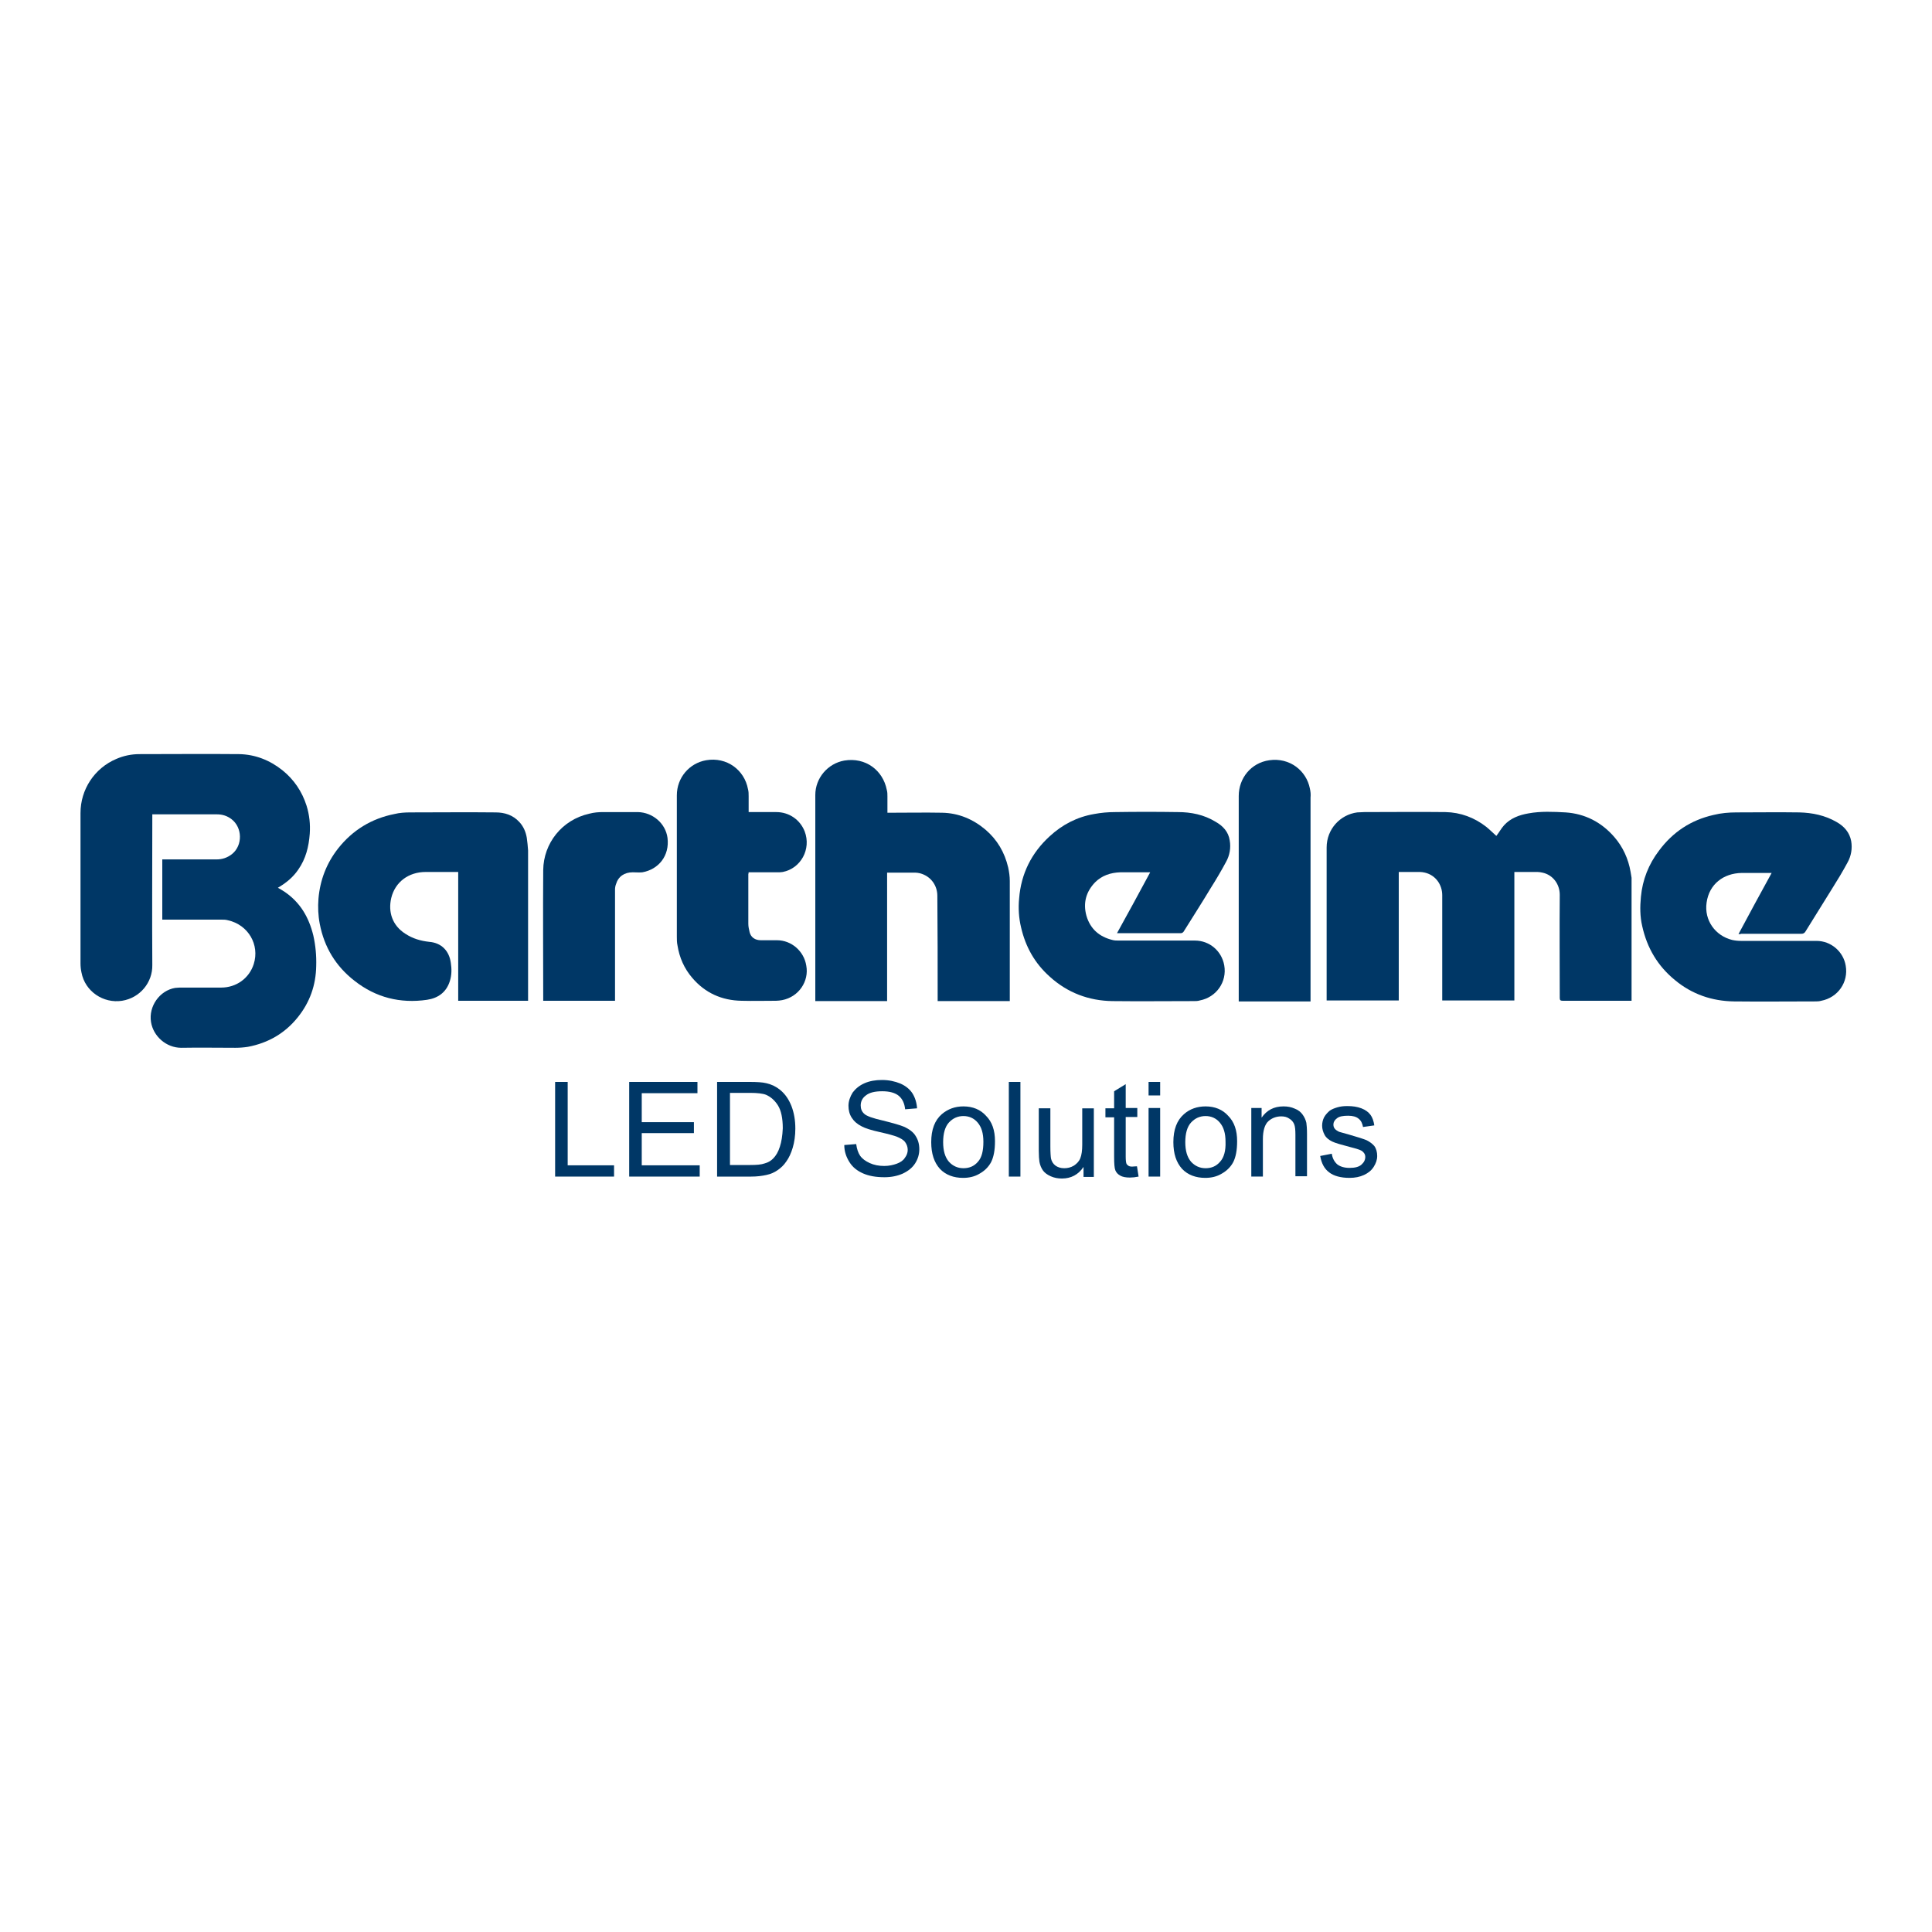 <?xml version="1.0" encoding="UTF-8"?>
<svg xmlns="http://www.w3.org/2000/svg" xmlns:xlink="http://www.w3.org/1999/xlink" version="1.1" id="Layer_1" x="0px" y="0px" width="600px" height="600px" viewBox="0 0 600 600" xml:space="preserve">
<g>
	<path fill="#003766" d="M291.2,310v0.9h0h22.4v-0.6c0-12.2,0-24.5,0-36.7c0-1.4-0.2-2.8-0.5-4.2c-1.1-4.7-3.4-8.6-7-11.7   c-3.9-3.3-8.4-5.2-13.5-5.3c-5.3-0.1-10.7,0-16,0h-1c0-1.7,0-3.4,0-5.1c0-0.7,0-1.3-0.2-2c-1.2-6.1-6.6-10.2-13.2-9.1   c-5.1,0.9-9,5.4-9,10.7c0,21.1,0,42.1,0,63.2c0,0.3,0,0.5,0,0.8h22.3V271h0.7c2.7,0,5.4,0,8,0c0.5,0,1,0.1,1.5,0.2   c3.4,0.9,5.4,3.8,5.4,7C291.2,288.8,291.2,299.4,291.2,310z"></path>
	<path fill="#003766" d="M280.7,349.9c-1.2-0.5-3.3-1.1-6.5-1.9c-3.1-0.7-5.1-1.4-5.8-2.1c-0.8-0.7-1.1-1.6-1.1-2.6   c0-1.2,0.5-2.3,1.6-3.1c1.1-0.9,2.8-1.3,5.1-1.3c2.3,0,4,0.5,5.1,1.4c1.2,1,1.8,2.4,2,4.2l3.7-0.3c-0.1-1.7-0.6-3.3-1.4-4.6   c-0.9-1.4-2.2-2.4-3.8-3.1c-1.7-0.7-3.6-1.1-5.7-1.1c-2,0-3.8,0.3-5.4,1c-1.6,0.7-2.8,1.7-3.7,2.9c-0.8,1.3-1.3,2.7-1.3,4.1   c0,1.4,0.3,2.6,1,3.7c0.7,1.1,1.7,2,3.1,2.7c1.1,0.6,3,1.2,5.7,1.8c2.7,0.6,4.4,1.1,5.2,1.4c1.2,0.5,2.1,1,2.6,1.7   c0.5,0.7,0.8,1.5,0.8,2.4c0,0.9-0.3,1.7-0.9,2.5c-0.5,0.8-1.4,1.4-2.5,1.8c-1.1,0.4-2.4,0.7-3.9,0.7c-1.7,0-3.2-0.3-4.5-0.9   c-1.3-0.6-2.3-1.3-3-2.3c-0.6-0.9-1-2.1-1.2-3.6l-3.7,0.3c0,2,0.6,3.7,1.6,5.3c1,1.6,2.4,2.7,4.2,3.5c1.8,0.8,4,1.2,6.7,1.2   c2.1,0,4-0.4,5.6-1.1c1.7-0.8,3-1.8,3.9-3.2c0.9-1.4,1.3-2.9,1.3-4.4c0-1.6-0.4-3-1.2-4.2C283.7,351.7,282.5,350.7,280.7,349.9z"></path>
	<path fill="#003766" d="M242.3,338.5c-1.2-1-2.6-1.7-4.3-2.1c-1.2-0.3-3-0.4-5.2-0.4h-10.1v29.4h10.6c1.8,0,3.3-0.2,4.7-0.5   c1.4-0.3,2.5-0.8,3.5-1.5c1-0.7,1.9-1.5,2.7-2.7c0.8-1.1,1.5-2.6,2-4.3c0.5-1.7,0.8-3.7,0.8-5.9c0-2.6-0.4-4.9-1.2-7   C245,341.5,243.9,339.8,242.3,338.5z M242.2,356.1c-0.5,1.6-1.2,2.8-2.1,3.7c-0.7,0.7-1.5,1.2-2.6,1.5c-1.1,0.4-2.6,0.5-4.5,0.5   h-6.3v-22.4h6.2c2.3,0,4,0.2,5,0.6c1.4,0.6,2.7,1.7,3.7,3.3c1,1.6,1.5,4,1.5,7.1C243,352.7,242.7,354.6,242.2,356.1z"></path>
	<path fill="#003766" d="M232.5,270.9c3,0,5.9,0,8.9,0c0.6,0,1.2,0,1.7-0.1c5.6-1.1,8.9-7.1,6.8-12.6c-1.4-3.6-4.8-6-8.8-6   c-2.8,0-5.7,0-8.6,0c0-1.7,0-3.3,0-4.9c0-0.7,0-1.5-0.2-2.2c-1.1-6-6.6-10.1-13-9c-5.2,0.9-9.1,5.4-9.1,10.9c0,14.6,0,29.3,0,43.9   c0,0.9,0,1.8,0.2,2.7c0.6,3.8,2.1,7.2,4.6,10.1c4,4.7,9.2,7,15.3,7.1c3.6,0.1,7.2,0,10.7,0c0.6,0,1.3-0.1,1.9-0.2   c5.2-1,8.4-5.9,7.5-10.7c-0.7-4.5-4.6-7.9-9.1-7.9c-1.7,0-3.3,0-5,0c-1.8,0-3.1-0.9-3.5-2.5c-0.2-0.9-0.4-1.7-0.4-2.6   c0-5.1,0-10.3,0-15.4C232.4,271.4,232.5,271.2,232.5,270.9z"></path>
	<polygon fill="#003766" points="176.3,336 172.4,336 172.4,365.4 190.7,365.4 190.7,361.9 176.3,361.9  "></polygon>
	<path fill="#003766" d="M88.3,276.9c-0.6-0.4-1.3-0.8-2-1.2c0.2-0.1,0.3-0.2,0.5-0.3c2.3-1.4,4.3-3.1,5.8-5.3   c2.4-3.4,3.3-7.2,3.6-11.2c0.2-2.9-0.1-5.8-1-8.7c-1.4-4.4-3.9-8.1-7.5-11c-3.9-3.1-8.4-4.9-13.4-5c-10.3-0.1-20.6,0-31,0   c-2.5,0-4.9,0.5-7.2,1.5c-6.8,2.9-11.1,9.5-11.1,16.8c0,15.6,0,31.2,0,46.7c0,0.9,0.1,1.9,0.3,2.8c1.1,5.9,6.8,9.7,12.6,8.8   c5.6-0.9,9.5-5.7,9.4-11.1c-0.1-15.3,0-30.6,0-45.8v-1h0.9c6.4,0,12.8,0,19.2,0c1.7,0,3.2,0.5,4.5,1.5c3.4,2.6,3.5,8.1,0.2,10.8   c-1.5,1.2-3.1,1.7-4.9,1.7c-5.3,0-10.7,0-16,0h-0.8v18.7h0.9c5.8,0,11.7,0,17.5,0c0.7,0,1.3,0,2,0.2c6.3,1.4,9.9,7.6,8,13.6   c-1.4,4.4-5.4,7.3-10.1,7.3c-4.3,0-8.6,0-12.9,0c-0.5,0-1,0.1-1.4,0.1c-4.8,0.8-8.3,5.7-7.5,10.6c0.7,4.4,4.7,8,9.4,8   c5.6-0.1,11.2,0,16.8,0c1.3,0,2.6-0.1,3.9-0.3c6.3-1.2,11.5-4.2,15.5-9.2c3.7-4.6,5.6-9.9,5.7-15.9c0.1-3.2-0.2-6.4-0.9-9.5   C95.9,284.8,93.2,280.2,88.3,276.9z"></path>
	<path fill="#003766" d="M163.6,260.2c-0.3-1.8-1-3.5-2.3-4.9c-2-2.2-4.6-3-7.4-3c-8.8-0.1-17.6,0-26.4,0c-1.7,0-3.4,0.1-5,0.5   c-7.1,1.4-13,5-17.5,10.7c-3.6,4.6-5.6,9.8-6.1,15.6c-0.2,2.6-0.1,5.2,0.4,7.8c1.4,7.3,5,13.2,10.8,17.7c6.6,5.2,14.2,7.1,22.5,5.9   c3.4-0.5,6-2.3,7.1-5.8c0.6-1.9,0.6-3.8,0.3-5.7c-0.5-3.7-2.9-6.2-6.7-6.5c-2.7-0.3-5.1-1-7.4-2.5c-4.1-2.6-5.4-6.8-4.4-11.1   c1.2-5,5.4-8.1,10.7-8.1c3.1,0,6.1,0,9.2,0h0.9v40h21.7v-1c0-15.2,0-30.4,0-45.7C163.9,262.8,163.8,261.5,163.6,260.2z"></path>
	<path fill="#003766" d="M199.5,270.9c5-0.9,8.5-5.1,7.8-10.7c-0.6-4.5-4.6-7.9-9.2-8c-3.6,0-7.1,0-10.7,0c-1.5,0-2.9,0.1-4.4,0.5   c-8.5,1.9-14.2,9.2-14.3,17.5c-0.1,13.3,0,26.6,0,39.8c0,0.3,0,0.5,0,0.8h22.3v-1c0-11.2,0-22.3,0-33.5c0-0.6,0.1-1.2,0.3-1.7   c0.7-2.4,2.6-3.7,5.2-3.7C197.5,270.9,198.5,271,199.5,270.9z"></path>
	<path fill="#003766" d="M299.2,343.6c-2.6,0-4.8,0.8-6.7,2.4c-2.2,1.9-3.3,4.8-3.3,8.7c0,3.6,0.9,6.3,2.7,8.3   c1.8,1.9,4.3,2.8,7.2,2.8c1.9,0,3.6-0.4,5.1-1.3c1.6-0.9,2.8-2.1,3.6-3.6c0.8-1.6,1.2-3.7,1.2-6.5c0-3.4-0.9-6-2.8-7.9   C304.5,344.6,302.1,343.6,299.2,343.6z M303.7,360.8c-1.2,1.4-2.7,2-4.5,2c-1.8,0-3.3-0.7-4.5-2c-1.2-1.4-1.8-3.4-1.8-6.1   c0-2.7,0.6-4.8,1.8-6.1c1.2-1.3,2.7-2,4.5-2c1.8,0,3.3,0.7,4.4,2c1.2,1.4,1.8,3.3,1.8,6C305.4,357.4,304.9,359.5,303.7,360.8z"></path>
	<polygon fill="#003766" points="199.3,351.9 215.5,351.9 215.5,348.5 199.3,348.5 199.3,339.5 216.6,339.5 216.6,336 195.4,336    195.4,365.4 217.3,365.4 217.3,361.9 199.3,361.9  "></polygon>
	<path fill="#003766" d="M336.1,355.5c0,1.8-0.2,3.2-0.6,4.2c-0.4,1-1.1,1.7-2,2.3c-1,0.6-2,0.8-3,0.8c-1.1,0-2-0.3-2.7-0.8   c-0.7-0.5-1.2-1.3-1.4-2.2c-0.1-0.6-0.2-1.9-0.2-3.8v-11.8h0h-3.6v13.2c0,1.5,0.1,2.7,0.2,3.4c0.2,1.1,0.6,2,1.1,2.7   c0.5,0.7,1.3,1.3,2.4,1.8c1.1,0.5,2.3,0.7,3.5,0.7c2.8,0,5.1-1.2,6.7-3.6v3.1h3.2v-21.3h-3.6V355.5z"></path>
	<path fill="#003766" d="M406.8,244.9c-1.1-5.6-6.3-9.7-12.6-8.8c-5.7,0.8-9.5,5.6-9.5,11.1c0,20.9,0,41.8,0,62.8v1h22.3v-1   c0-20.8,0-41.5,0-62.3C407.1,246.7,407,245.8,406.8,244.9z"></path>
	<path fill="#003766" d="M424.4,354.1c-1-0.4-2.8-1-5.3-1.7c-1.8-0.5-2.8-0.8-3.2-0.9c-0.6-0.3-1.1-0.6-1.4-1   c-0.3-0.4-0.4-0.8-0.4-1.3c0-0.7,0.4-1.4,1.1-1.9c0.7-0.6,1.9-0.8,3.5-0.8c1.4,0,2.5,0.3,3.2,0.9c0.8,0.6,1.2,1.5,1.4,2.6l3.5-0.5   c-0.2-1.4-0.6-2.5-1.2-3.3c-0.6-0.8-1.5-1.5-2.8-2c-1.3-0.5-2.7-0.7-4.4-0.7c-1.1,0-2.1,0.1-3.1,0.4c-1,0.3-1.7,0.6-2.3,1   c-0.7,0.6-1.3,1.2-1.8,2.1c-0.4,0.8-0.6,1.7-0.6,2.6c0,1,0.3,2,0.8,2.9c0.5,0.9,1.3,1.5,2.3,2c1,0.5,2.9,1,5.5,1.7   c2,0.5,3.2,0.9,3.7,1.2c0.7,0.5,1.1,1.1,1.1,1.9c0,0.9-0.4,1.7-1.2,2.4c-0.8,0.7-2,1-3.7,1c-1.6,0-2.9-0.4-3.8-1.1   c-0.9-0.8-1.5-1.9-1.7-3.3L410,359c0.4,2.3,1.3,4,2.8,5.1c1.4,1.1,3.6,1.7,6.3,1.7c1.7,0,3.2-0.3,4.5-0.9c1.3-0.6,2.3-1.4,3-2.5   c0.7-1.1,1.1-2.2,1.1-3.4c0-1.2-0.3-2.3-0.9-3.1C426.2,355.2,425.4,354.6,424.4,354.1z"></path>
	<path fill="#003766" d="M506.4,270.8c-0.7-4.1-2.4-7.8-5.1-10.9c-4-4.6-9.1-7.2-15.1-7.6c-3.8-0.2-7.7-0.4-11.5,0.3   c-2.9,0.5-5.6,1.5-7.6,3.7c-0.9,1-1.6,2.3-2.4,3.3c-1-0.9-2-1.9-3.1-2.8c-3.7-2.9-8-4.5-12.7-4.6c-8.4-0.1-16.8,0-25.2,0   c-0.7,0-1.5,0.1-2.2,0.1c-5.3,0.7-9.5,5.2-9.5,10.9c0,15.6,0,31.2,0,46.7v0.8h22.4v-39.9c2.3,0,4.4,0,6.6,0c0.5,0,1,0.1,1.5,0.2   c3.4,0.8,5.4,3.8,5.4,7c0,10.6,0,21.2,0,31.8v0.9h22.4v-39.9c2.5,0,4.8,0,7.2,0c0.5,0,1,0.1,1.5,0.2c3.3,0.7,5.4,3.6,5.4,6.9   c-0.1,10.7,0,21.4,0,32c0,0.7,0.2,0.9,0.9,0.9c6.9,0,13.7,0,20.6,0h0.8v0c0-0.3,0-0.5,0-0.6c0-12.5,0-25,0-37.6   C506.6,272.1,506.5,271.5,506.4,270.8z"></path>
	<path fill="#003766" d="M540.6,290c6.3,0,12.5,0,18.8,0c0.6,0,1-0.2,1.3-0.7c2.7-4.4,5.5-8.8,8.2-13.2c1.7-2.7,3.4-5.5,4.9-8.3   c1.1-2,1.5-4.3,1.1-6.6c-0.5-2.7-2.2-4.6-4.5-5.9c-3.6-2.1-7.6-2.9-11.6-3c-6.5-0.1-13,0-19.5,0c-2.4,0-4.8,0.2-7.2,0.8   c-7,1.6-12.6,5.3-16.9,11.1c-3.2,4.2-5.1,9-5.6,14.3c-0.3,3.1-0.3,6.1,0.4,9.1c1.5,6.8,4.8,12.4,10.2,16.8   c5.3,4.4,11.5,6.5,18.3,6.6c8.4,0.1,16.8,0,25.1,0c0.7,0,1.3,0,2-0.2c5.2-1,8.5-5.8,7.6-10.9c-0.7-4.3-4.5-7.7-9.1-7.7   c-7.8,0-15.7,0-23.5,0c-0.9,0-1.8-0.1-2.7-0.3c-5.2-1.3-8.7-6.1-7.9-11.6c0.8-5.7,5.2-9.1,10.9-9.2c2.8,0,5.6,0,8.4,0   c0.3,0,0.5,0,0.9,0c-3.5,6.4-6.9,12.6-10.3,19H540.6z"></path>
	<path fill="#003766" d="M404.5,346.1c-0.5-0.7-1.3-1.4-2.4-1.8c-1.1-0.5-2.2-0.7-3.5-0.7c-3,0-5.2,1.2-6.8,3.5v-3h-3.2v21.3h3.6   v-11.6c0-2.7,0.6-4.6,1.7-5.6c1.1-1,2.5-1.5,4-1.5c1,0,1.8,0.2,2.5,0.7c0.7,0.4,1.2,1,1.5,1.7c0.3,0.7,0.4,1.8,0.4,3.3v12.9h3.6   v-13.1c0-1.7-0.1-2.8-0.2-3.5C405.5,347.8,405.1,346.9,404.5,346.1z"></path>
	<rect x="313.3" y="336" fill="#003766" width="3.6" height="29.4"></rect>
	<path fill="#003766" d="M326,303.3c5.5,5,12.1,7.5,19.5,7.6c8.4,0.1,16.8,0,25.2,0c0.6,0,1.3,0,1.9-0.2c5.2-1,8.5-5.8,7.6-10.9   c-0.8-4.5-4.6-7.7-9.1-7.7c-7.9,0-15.7,0-23.6,0c-0.7,0-1.4,0-2.1-0.2c-4-1-6.8-3.4-8-7.5c-1.1-4-0.1-7.5,2.7-10.4   c2.1-2.1,4.8-3,7.8-3.1c2.8,0,5.7,0,8.5,0c0.2,0,0.4,0,0.8,0c-3.4,6.3-6.8,12.6-10.3,18.9c0.2,0,0.3,0,0.4,0c6.5,0,13,0,19.5,0   c0.3,0,0.7-0.3,0.8-0.5c2.8-4.5,5.7-9,8.4-13.5c1.7-2.7,3.3-5.4,4.8-8.2c1.1-2,1.5-4.3,1.1-6.6c-0.4-2.7-2.1-4.5-4.4-5.8   c-3.6-2.2-7.6-3-11.7-3c-6.5-0.1-13-0.1-19.5,0c-2.2,0-4.4,0.2-6.5,0.6c-5.3,0.9-9.9,3.3-13.8,6.9c-5.7,5.2-8.9,11.7-9.5,19.3   c-0.3,3-0.1,6.1,0.6,9C318.5,294.1,321.4,299.2,326,303.3z"></path>
	<path fill="#003766" d="M351.6,362.3c-0.5,0-1-0.1-1.2-0.3c-0.3-0.2-0.5-0.4-0.6-0.7c-0.1-0.3-0.2-1-0.2-2v-12.4h3.6v-2.8h-3.6   v-7.4l-3.6,2.2v5.3h0h-2.7v2.8h2.7v12.2c0,2.2,0.1,3.6,0.4,4.3c0.3,0.7,0.8,1.2,1.5,1.6c0.7,0.4,1.7,0.6,3,0.6   c0.8,0,1.7-0.1,2.7-0.3l-0.5-3.2C352.5,362.2,352,362.3,351.6,362.3z"></path>
	<rect x="356.7" y="336" fill="#003766" width="3.6" height="4.2"></rect>
	<rect x="356.7" y="344.1" fill="#003766" width="3.6" height="21.3"></rect>
	<path fill="#003766" d="M374.4,343.6c-2.6,0-4.9,0.8-6.7,2.4c-2.2,1.9-3.3,4.8-3.3,8.7c0,3.6,0.9,6.3,2.7,8.3   c1.8,1.9,4.3,2.8,7.2,2.8c1.9,0,3.6-0.4,5.1-1.3c1.6-0.9,2.8-2.1,3.6-3.6c0.8-1.6,1.2-3.7,1.2-6.5c0-3.4-0.9-6-2.8-7.9   C379.7,344.6,377.3,343.6,374.4,343.6z M378.9,360.8c-1.2,1.4-2.7,2-4.5,2c-1.8,0-3.3-0.7-4.5-2c-1.2-1.4-1.8-3.4-1.8-6.1   c0-2.7,0.6-4.8,1.8-6.1c1.2-1.3,2.7-2,4.5-2c1.8,0,3.3,0.7,4.4,2c1.2,1.4,1.8,3.3,1.8,6C380.7,357.4,380.1,359.5,378.9,360.8z"></path>
</g>
</svg>
